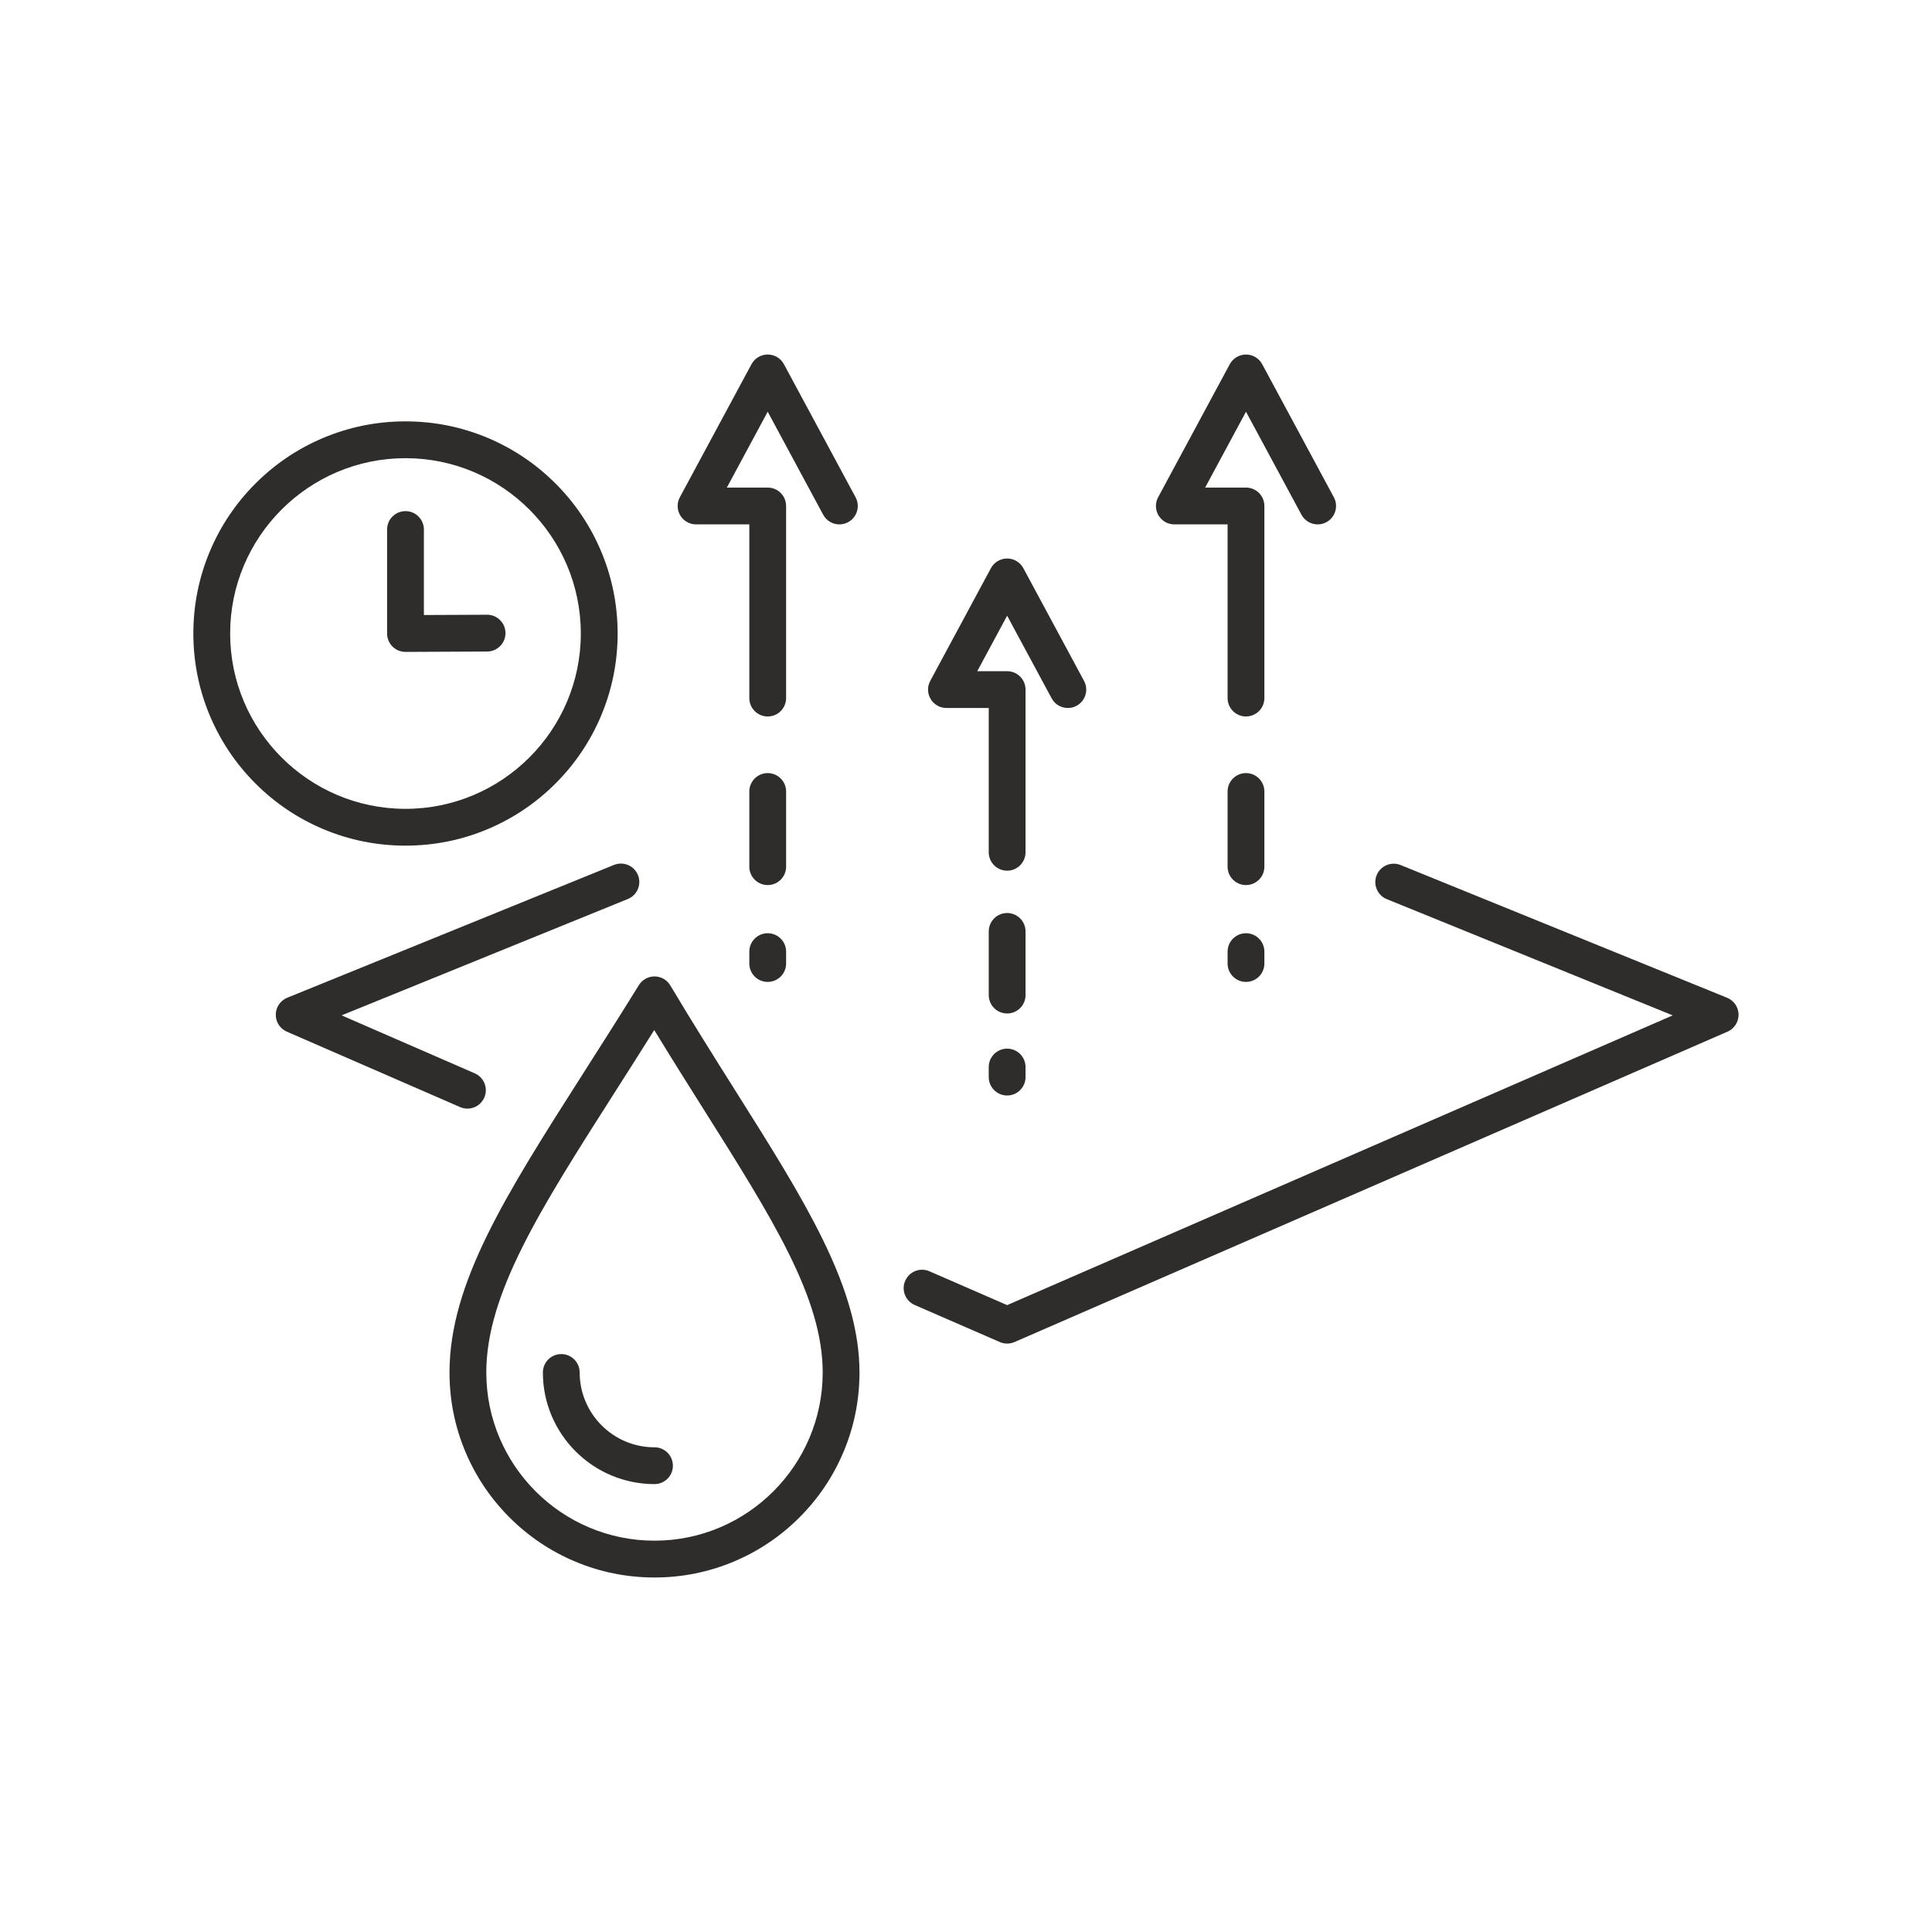 <svg xmlns="http://www.w3.org/2000/svg" xmlns:xlink="http://www.w3.org/1999/xlink" width="1000" zoomAndPan="magnify" viewBox="0 0 750 750" height="1000" preserveAspectRatio="xMidYMid meet"><defs><clipPath id="8e8c71fdb0"><path d="M 174 379 L 334 379 L 334 612.375 L 174 612.375 Z M 174 379 "></path></clipPath><clipPath id="d2915e95b6"><path d="M 448 137.625 L 519 137.625 L 519 279 L 448 279 Z M 448 137.625 "></path></clipPath><clipPath id="d736222540"><path d="M 263 137.625 L 333 137.625 L 333 279 L 263 279 Z M 263 137.625 "></path></clipPath></defs><g id="14dd701faf"><rect x="0" width="750" y="0" height="750" style="fill:#ffffff;fill-opacity:1;stroke:none;"></rect><rect x="0" width="750" y="0" height="750" style="fill:#ffffff;fill-opacity:1;stroke:none;"></rect><path style=" stroke:none;fill-rule:nonzero;fill:#2e2d2c;fill-opacity:1;" d="M 181.453 430.367 C 184.211 430.367 186.836 428.762 188.008 426.074 C 189.582 422.457 187.926 418.25 184.309 416.672 L 132.605 394.164 L 243.723 348.996 C 247.379 347.508 249.137 343.344 247.652 339.691 C 246.168 336.035 242 334.277 238.348 335.762 L 111.504 387.32 C 108.844 388.406 107.086 390.977 107.055 393.852 C 107.02 396.727 108.707 399.34 111.344 400.488 L 178.605 429.77 C 179.535 430.176 180.504 430.367 181.453 430.367 Z M 181.453 430.367 "></path><path style=" stroke:none;fill-rule:nonzero;fill:#2e2d2c;fill-opacity:1;" d="M 670.449 387.328 L 543.727 335.812 C 540.07 334.328 535.906 336.086 534.418 339.742 C 532.934 343.398 534.691 347.562 538.348 349.047 L 649.348 394.168 L 390.977 506.645 L 360.797 493.504 C 357.18 491.93 352.973 493.586 351.398 497.203 C 349.82 500.82 351.48 505.027 355.094 506.602 L 388.129 520.98 C 389.035 521.379 390.008 521.578 390.98 521.578 C 391.949 521.578 392.922 521.379 393.832 520.98 L 670.613 400.488 C 673.25 399.344 674.941 396.727 674.906 393.852 C 674.867 390.98 673.113 388.406 670.449 387.328 Z M 670.449 387.328 "></path><g clip-rule="nonzero" clip-path="url(#8e8c71fdb0)"><path style=" stroke:none;fill-rule:nonzero;fill:#2e2d2c;fill-opacity:1;" d="M 285.305 423.137 C 277.238 410.336 268.898 397.102 260.211 382.535 C 258.934 380.391 256.629 379.07 254.133 379.047 C 254.113 379.047 254.094 379.047 254.074 379.047 C 251.602 379.047 249.301 380.332 248 382.438 C 240.512 394.555 233.43 405.66 226.578 416.402 C 196.34 463.82 174.496 498.078 174.496 532.797 C 174.496 543.535 176.598 553.961 180.75 563.777 C 184.758 573.254 190.496 581.762 197.801 589.07 C 205.105 596.375 213.617 602.113 223.098 606.121 C 232.91 610.273 243.332 612.379 254.074 612.379 C 264.812 612.379 275.238 610.273 285.051 606.121 C 294.527 602.113 303.035 596.375 310.344 589.07 C 317.648 581.766 323.387 573.254 327.395 563.777 C 331.547 553.961 333.652 543.539 333.652 532.797 C 333.652 517.449 329.121 501.039 319.391 481.156 C 310.777 463.547 298.973 444.82 285.305 423.137 Z M 254.074 598.09 C 218.07 598.09 188.781 568.797 188.781 532.793 C 188.781 502.242 209.688 469.457 238.625 424.078 C 243.594 416.285 248.688 408.297 253.977 399.863 C 260.59 410.715 266.988 420.863 273.219 430.754 C 300.012 473.258 319.371 503.969 319.371 532.797 C 319.371 568.797 290.078 598.09 254.074 598.09 Z M 254.074 598.09 "></path></g><path style=" stroke:none;fill-rule:nonzero;fill:#2e2d2c;fill-opacity:1;" d="M 254.074 561.84 C 238.059 561.84 225.027 548.812 225.027 532.793 C 225.027 528.852 221.832 525.652 217.887 525.652 C 213.941 525.652 210.746 528.852 210.746 532.793 C 210.746 556.688 230.184 576.125 254.078 576.125 C 258.023 576.125 261.219 572.93 261.219 568.984 C 261.219 565.043 258.02 561.84 254.074 561.84 Z M 254.074 561.84 "></path><path style=" stroke:none;fill-rule:nonzero;fill:#2e2d2c;fill-opacity:1;" d="M 367.406 274.844 L 383.828 274.844 L 383.828 330.855 C 383.828 334.797 387.027 337.996 390.969 337.996 C 394.914 337.996 398.113 334.797 398.113 330.855 L 398.113 267.699 C 398.113 263.758 394.914 260.559 390.969 260.559 L 379.367 260.559 L 390.969 239.016 L 408.242 271.086 C 409.535 273.484 411.996 274.844 414.539 274.844 C 415.68 274.844 416.844 274.57 417.918 273.988 C 421.391 272.117 422.691 267.789 420.82 264.316 L 397.258 220.566 C 396.012 218.254 393.598 216.809 390.969 216.809 C 388.344 216.809 385.926 218.254 384.68 220.566 L 361.121 264.316 C 359.926 266.527 359.984 269.207 361.277 271.363 C 362.566 273.52 364.895 274.844 367.406 274.844 Z M 367.406 274.844 "></path><path style=" stroke:none;fill-rule:nonzero;fill:#2e2d2c;fill-opacity:1;" d="M 398.113 361.574 C 398.113 357.629 394.918 354.434 390.973 354.434 C 387.027 354.434 383.832 357.629 383.832 361.574 L 383.832 386.289 C 383.832 390.234 387.027 393.43 390.973 393.43 C 394.918 393.43 398.113 390.234 398.113 386.289 Z M 398.113 361.574 "></path><path style=" stroke:none;fill-rule:nonzero;fill:#2e2d2c;fill-opacity:1;" d="M 390.969 407.082 C 387.027 407.082 383.828 410.277 383.828 414.223 L 383.828 418.129 C 383.828 422.07 387.027 425.27 390.969 425.27 C 394.914 425.27 398.113 422.07 398.113 418.129 L 398.113 414.223 C 398.113 410.281 394.914 407.082 390.969 407.082 Z M 390.969 407.082 "></path><g clip-rule="nonzero" clip-path="url(#d2915e95b6)"><path style=" stroke:none;fill-rule:nonzero;fill:#2e2d2c;fill-opacity:1;" d="M 455.871 203.566 L 476.551 203.566 L 476.551 270.988 C 476.551 274.934 479.746 278.133 483.691 278.133 C 487.637 278.133 490.832 274.934 490.832 270.988 L 490.832 196.422 C 490.832 192.477 487.637 189.281 483.691 189.281 L 467.832 189.281 L 483.691 159.832 L 505.223 199.812 C 506.516 202.207 508.977 203.57 511.52 203.57 C 512.66 203.57 513.82 203.293 514.898 202.715 C 518.371 200.844 519.672 196.512 517.801 193.039 L 489.98 141.383 C 488.734 139.07 486.316 137.629 483.691 137.629 C 481.066 137.629 478.648 139.07 477.402 141.383 L 449.582 193.039 C 448.391 195.254 448.449 197.93 449.738 200.086 C 451.027 202.246 453.355 203.566 455.871 203.566 Z M 455.871 203.566 "></path></g><path style=" stroke:none;fill-rule:nonzero;fill:#2e2d2c;fill-opacity:1;" d="M 490.832 307.262 C 490.832 303.316 487.637 300.117 483.691 300.117 C 479.746 300.117 476.551 303.316 476.551 307.262 L 476.551 336.441 C 476.551 340.387 479.746 343.582 483.691 343.582 C 487.637 343.582 490.832 340.387 490.832 336.441 Z M 490.832 307.262 "></path><path style=" stroke:none;fill-rule:nonzero;fill:#2e2d2c;fill-opacity:1;" d="M 483.691 362.281 C 479.746 362.281 476.551 365.48 476.551 369.426 L 476.551 374.035 C 476.551 377.98 479.746 381.176 483.691 381.176 C 487.637 381.176 490.832 377.98 490.832 374.035 L 490.832 369.426 C 490.832 365.48 487.637 362.281 483.691 362.281 Z M 483.691 362.281 "></path><g clip-rule="nonzero" clip-path="url(#d736222540)"><path style=" stroke:none;fill-rule:nonzero;fill:#2e2d2c;fill-opacity:1;" d="M 270.203 203.566 L 290.883 203.566 L 290.883 270.988 C 290.883 274.934 294.078 278.133 298.023 278.133 C 301.965 278.133 305.164 274.934 305.164 270.988 L 305.164 196.422 C 305.164 192.477 301.965 189.281 298.023 189.281 L 282.16 189.281 L 298.023 159.832 L 319.555 199.812 C 320.844 202.207 323.309 203.57 325.852 203.57 C 326.992 203.57 328.152 203.293 329.23 202.715 C 332.703 200.844 334.004 196.512 332.133 193.039 L 304.312 141.379 C 303.066 139.066 300.648 137.625 298.023 137.625 C 295.395 137.625 292.98 139.066 291.734 141.379 L 263.914 193.035 C 262.723 195.25 262.781 197.926 264.07 200.086 C 265.363 202.242 267.688 203.566 270.203 203.566 Z M 270.203 203.566 "></path></g><path style=" stroke:none;fill-rule:nonzero;fill:#2e2d2c;fill-opacity:1;" d="M 305.168 307.262 C 305.168 303.316 301.969 300.117 298.023 300.117 C 294.082 300.117 290.883 303.316 290.883 307.262 L 290.883 336.441 C 290.883 340.387 294.082 343.582 298.023 343.582 C 301.969 343.582 305.168 340.387 305.168 336.441 Z M 305.168 307.262 "></path><path style=" stroke:none;fill-rule:nonzero;fill:#2e2d2c;fill-opacity:1;" d="M 298.023 362.281 C 294.078 362.281 290.883 365.48 290.883 369.426 L 290.883 374.035 C 290.883 377.98 294.078 381.176 298.023 381.176 C 301.965 381.176 305.164 377.98 305.164 374.035 L 305.164 369.426 C 305.168 365.48 301.969 362.281 298.023 362.281 Z M 298.023 362.281 "></path><path style=" stroke:none;fill-rule:nonzero;fill:#2e2d2c;fill-opacity:1;" d="M 157.41 328.277 C 168.523 328.277 179.312 326.102 189.469 321.805 C 199.277 317.656 208.086 311.719 215.645 304.16 C 223.207 296.598 229.145 287.793 233.289 277.984 C 237.586 267.828 239.766 257.039 239.766 245.926 C 239.766 234.809 237.586 224.023 233.289 213.867 C 229.141 204.059 223.207 195.254 215.645 187.691 C 208.086 180.133 199.277 174.195 189.469 170.047 C 179.312 165.75 168.527 163.574 157.41 163.574 C 146.297 163.574 135.512 165.75 125.352 170.047 C 115.547 174.195 106.738 180.133 99.18 187.691 C 91.617 195.254 85.68 204.059 81.535 213.867 C 77.238 224.023 75.059 234.809 75.059 245.926 C 75.059 257.039 77.238 267.828 81.535 277.984 C 85.684 287.789 91.617 296.598 99.18 304.16 C 106.738 311.719 115.543 317.656 125.352 321.805 C 135.512 326.102 146.297 328.277 157.41 328.277 Z M 89.344 245.926 C 89.344 208.395 119.879 177.863 157.41 177.863 C 194.941 177.863 225.473 208.395 225.473 245.926 C 225.473 283.461 194.941 313.992 157.41 313.992 C 119.879 313.992 89.344 283.461 89.344 245.926 Z M 89.344 245.926 "></path><path style=" stroke:none;fill-rule:nonzero;fill:#2e2d2c;fill-opacity:1;" d="M 157.445 253.07 L 189.113 252.922 C 193.059 252.906 196.242 249.691 196.223 245.746 C 196.207 241.816 193.012 238.637 189.082 238.637 C 189.07 238.637 189.059 238.637 189.047 238.637 L 164.555 238.75 L 164.555 205.559 C 164.555 201.613 161.355 198.418 157.41 198.418 C 153.469 198.418 150.27 201.613 150.27 205.559 L 150.27 245.926 C 150.27 247.828 151.027 249.648 152.371 250.988 C 153.711 252.324 155.523 253.07 157.41 253.07 C 157.422 253.07 157.434 253.07 157.445 253.07 Z M 157.445 253.07 "></path></g></svg>